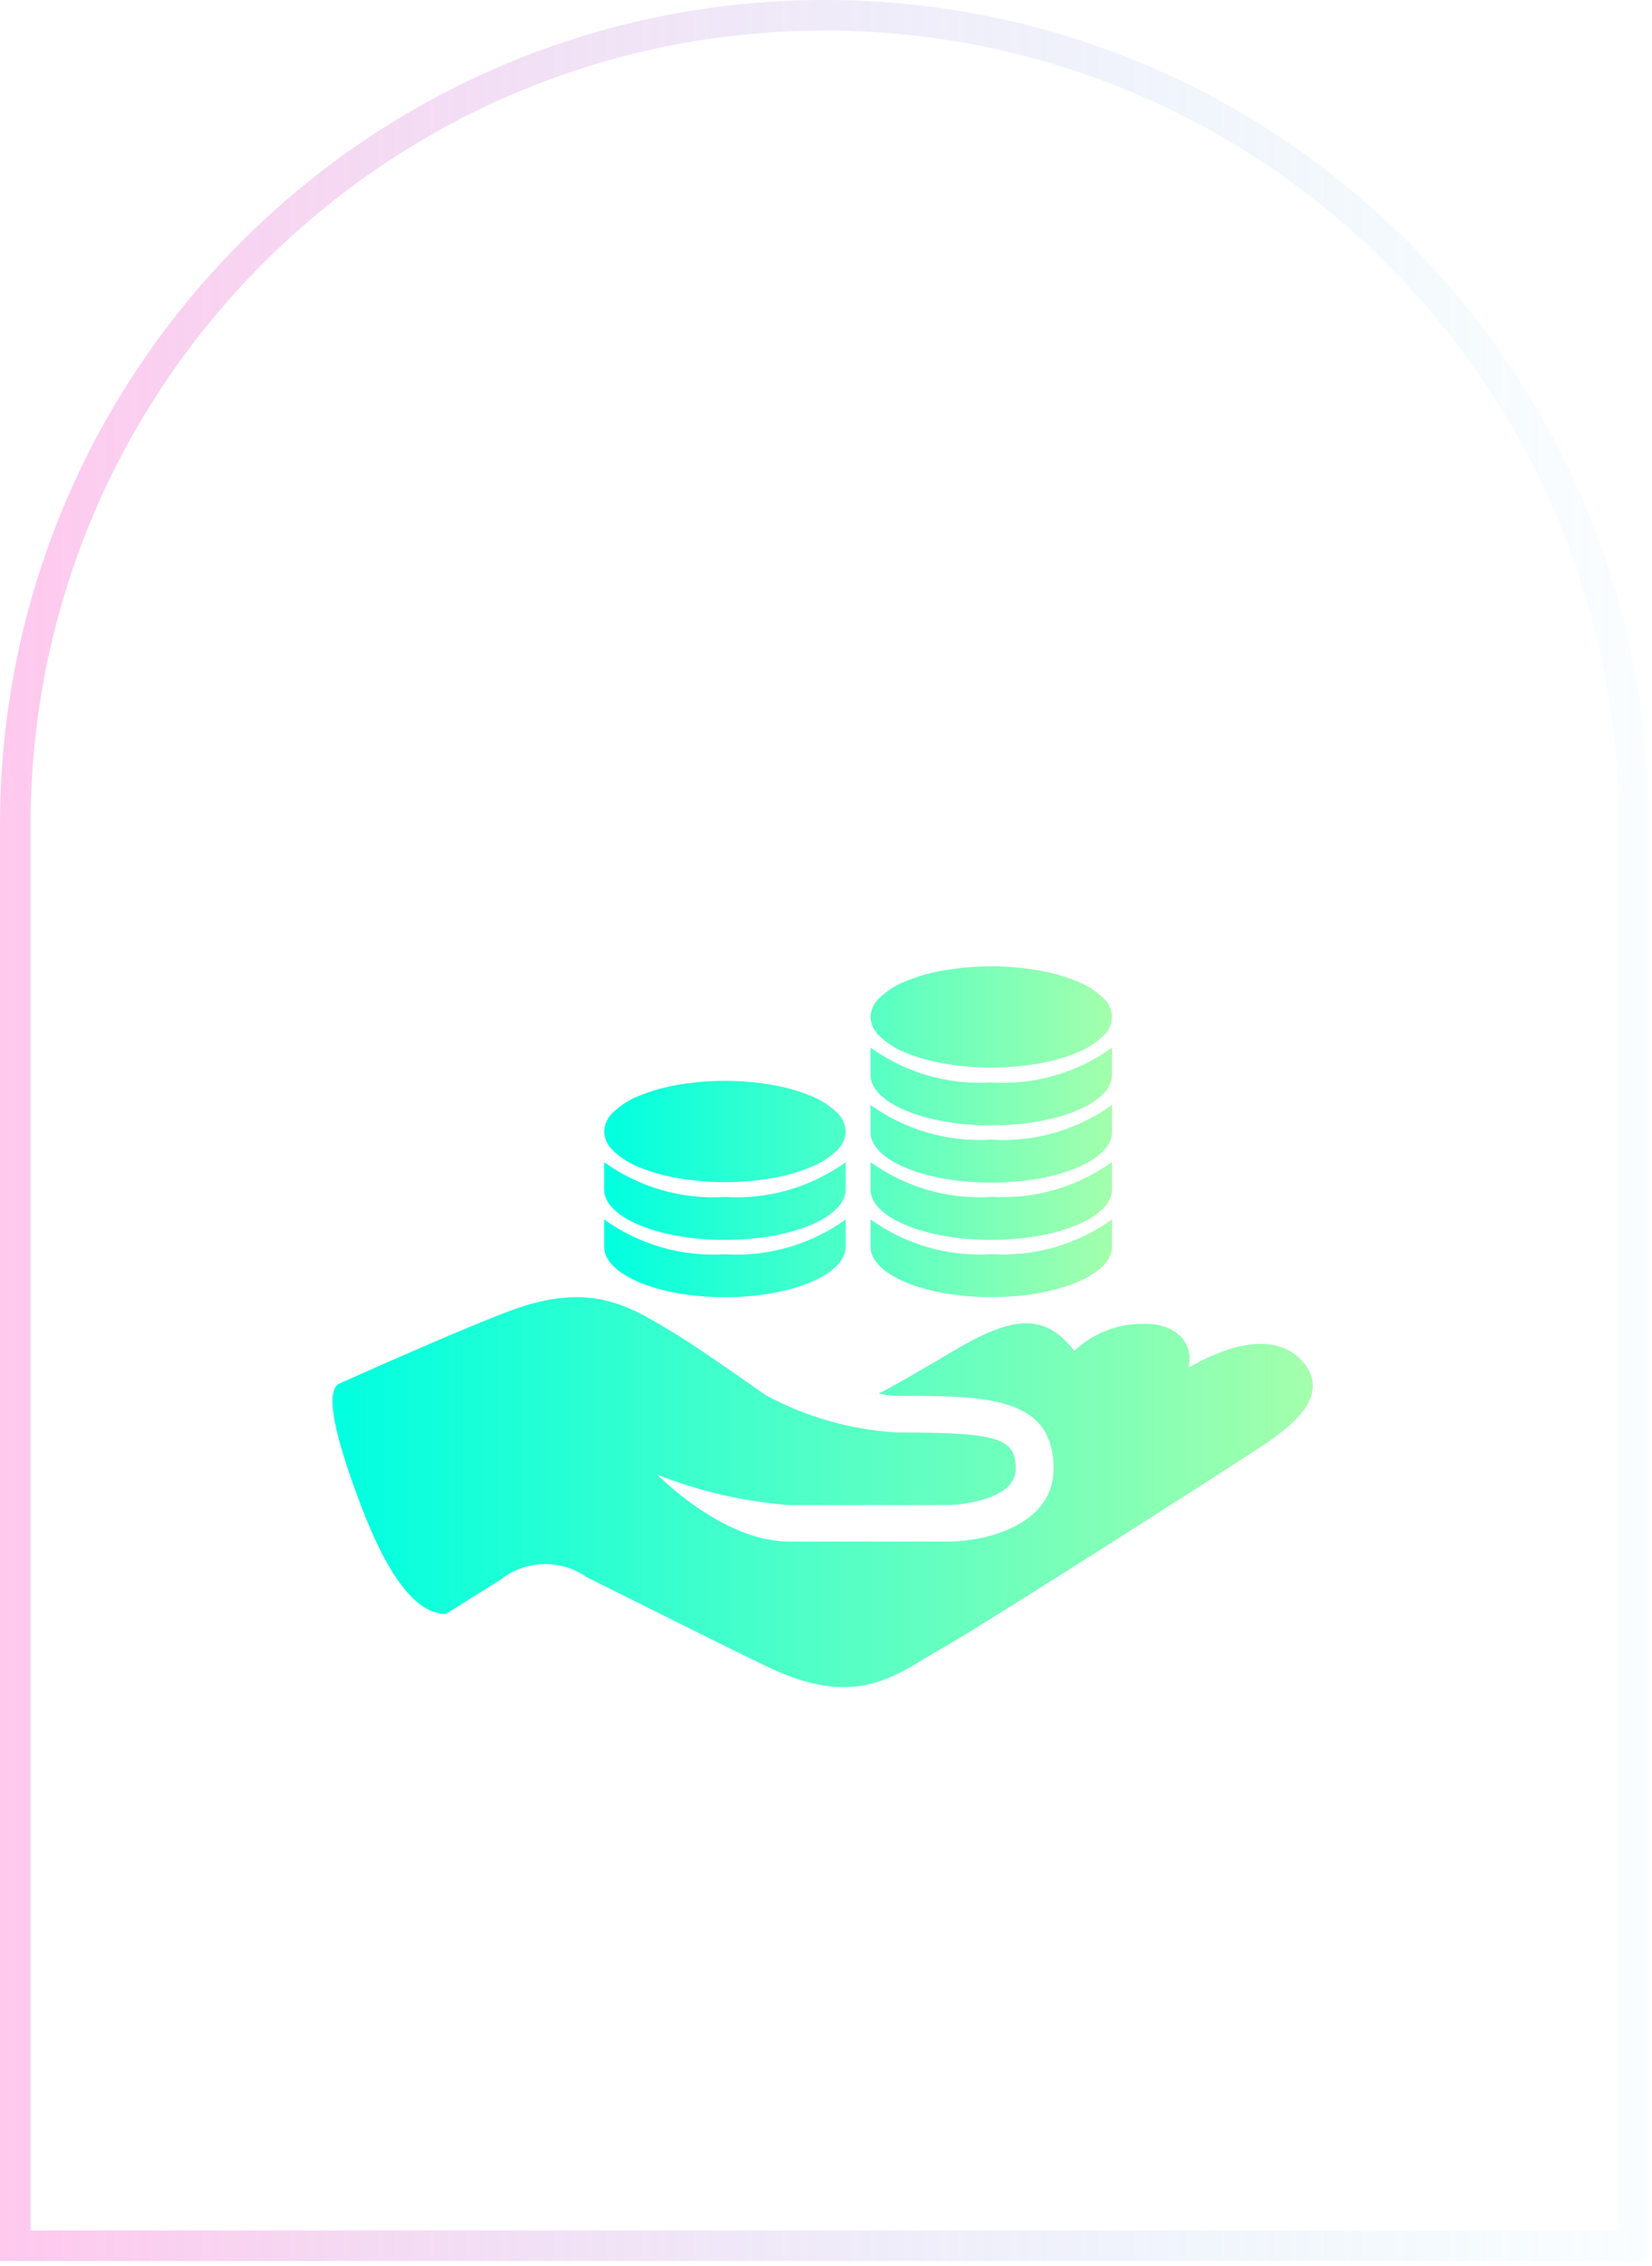 <svg width="159" height="218" viewBox="0 0 159 218" fill="none" xmlns="http://www.w3.org/2000/svg">
<path opacity="0.4" d="M1.47 79.372C1.47 36.348 36.348 1.47 79.372 1.47C122.396 1.47 157.274 36.348 157.274 79.372V216.069H1.47V79.372Z" stroke="url(#paint0_linear_8392_477)" stroke-width="2.94"/>
<path d="M114.394 131.572C114.994 128.979 112.857 127.369 110.332 127.369C107.758 127.277 105.257 128.215 103.403 129.965C100.417 126.171 97.349 126.631 91.374 130.2C89.468 131.349 87.542 132.463 85.597 133.542C85.203 133.758 84.875 133.928 84.56 134.083C85.161 134.214 85.774 134.287 86.39 134.299C94.778 134.299 101.404 134.299 101.404 141.316C101.404 146.724 94.912 148.27 91.469 148.32H75.935C69.538 148.32 63.268 141.887 63.268 141.887C67.314 143.485 71.585 144.47 75.935 144.809H91.426C91.457 144.809 97.76 144.566 97.76 141.331C97.76 138.345 96.064 137.824 86.39 137.824C81.939 137.576 77.603 136.35 73.703 134.235C73.703 134.235 67.318 129.741 65.362 128.551C60.724 125.758 57.016 123.104 48.916 126.183C43.789 128.115 32.565 133.164 32.565 133.164C31.361 133.965 32.081 137.851 34.727 144.824C37.372 151.796 40.099 155.284 42.91 155.287L48.186 151.983C50.584 150.075 53.991 149.983 56.492 151.759C60.144 153.563 71.357 159.196 74.16 160.506C82.777 164.535 86.473 160.927 90.637 158.609C94.186 156.639 119.344 140.578 121.994 138.773C126.107 135.972 127.393 133.522 125.511 131.162C124.088 129.377 120.893 127.89 114.402 131.579L114.394 131.572Z" fill="url(#paint1_linear_8392_477)"/>
<path d="M83.785 97.847C83.82 98.562 84.14 99.232 84.671 99.702C85.401 100.392 86.255 100.933 87.187 101.294C88.404 101.781 89.669 102.133 90.96 102.344C93.906 102.837 96.911 102.837 99.856 102.344C101.146 102.133 102.411 101.781 103.626 101.294C104.559 100.932 105.414 100.392 106.146 99.702C107.156 98.872 107.312 97.369 106.495 96.343C106.391 96.213 106.274 96.094 106.146 95.988C105.413 95.3 104.558 94.76 103.626 94.396C102.411 93.908 101.147 93.556 99.856 93.346C96.911 92.851 93.906 92.851 90.96 93.346C89.67 93.556 88.406 93.908 87.191 94.396C86.258 94.758 85.402 95.298 84.671 95.988C84.408 96.221 84.195 96.505 84.042 96.824C83.89 97.143 83.803 97.489 83.785 97.843V97.847ZM95.408 104.144C91.272 104.405 87.171 103.224 83.785 100.796V103.423C83.785 106.114 89.013 108.28 95.408 108.28C101.804 108.28 107.031 106.114 107.031 103.423V100.801C103.646 103.229 99.545 104.41 95.408 104.149V104.144ZM95.408 115.163C91.272 115.425 87.171 114.244 83.785 111.815V114.442C83.785 117.133 89.013 119.294 95.408 119.294C101.804 119.294 107.031 117.129 107.031 114.438V111.799C103.645 114.226 99.545 115.407 95.408 115.146V115.163ZM95.408 109.649C91.273 109.912 87.172 108.734 83.785 106.31V108.933C83.785 111.624 89.013 113.785 95.408 113.785C101.804 113.785 107.031 111.619 107.031 108.933V106.306C103.646 108.735 99.545 109.916 95.408 109.653V109.649ZM95.408 120.671C91.272 120.933 87.171 119.752 83.785 117.324V119.951C83.785 122.638 89.013 124.803 95.408 124.803C101.804 124.803 107.032 122.638 107.032 119.947V117.324C103.646 119.75 99.545 120.929 95.409 120.667V120.671H95.408ZM58.148 108.865C58.183 109.581 58.502 110.252 59.033 110.725C59.764 111.415 60.62 111.955 61.553 112.317C62.77 112.805 64.035 113.157 65.326 113.367C68.272 113.86 71.277 113.86 74.222 113.367C75.514 113.156 76.78 112.802 77.996 112.312C78.928 111.949 79.783 111.409 80.516 110.72C80.779 110.487 80.993 110.203 81.145 109.884C81.297 109.566 81.384 109.219 81.401 108.865C81.383 108.511 81.295 108.164 81.143 107.845C80.991 107.526 80.778 107.241 80.516 107.006C79.783 106.317 78.928 105.777 77.996 105.414C76.779 104.926 75.513 104.573 74.222 104.364C71.277 103.871 68.272 103.871 65.326 104.364C64.034 104.573 62.769 104.925 61.553 105.414C60.62 105.775 59.764 106.316 59.033 107.006C58.77 107.239 58.556 107.523 58.404 107.842C58.252 108.16 58.165 108.507 58.148 108.861V108.865ZM69.771 115.166C65.635 115.428 61.534 114.247 58.148 111.819V114.442C58.148 117.133 63.376 119.299 69.771 119.299C76.167 119.299 81.394 117.133 81.394 114.442V111.819C78.008 114.245 73.908 115.425 69.771 115.163V115.166ZM69.771 120.675C65.635 120.938 61.535 119.758 58.148 117.331V119.955C58.148 122.646 63.376 124.807 69.771 124.807C76.167 124.807 81.394 122.641 81.394 119.955V117.331C78.008 119.758 73.908 120.939 69.771 120.679V120.675Z" fill="url(#paint2_linear_8392_477)"/>
<defs>
<linearGradient id="paint0_linear_8392_477" x1="5.33011e-07" y1="108.519" x2="158.744" y2="108.519" gradientUnits="userSpaceOnUse">
<stop stop-color="#FF77D4"/>
<stop offset="1" stop-color="#6FCBF0" stop-opacity="0.08"/>
</linearGradient>
<linearGradient id="paint1_linear_8392_477" x1="32.051" y1="140.494" x2="126.065" y2="140.494" gradientUnits="userSpaceOnUse">
<stop stop-color="#00FFE0"/>
<stop offset="1" stop-color="#A3FFAC"/>
</linearGradient>
<linearGradient id="paint2_linear_8392_477" x1="58.174" y1="106.287" x2="106.88" y2="106.287" gradientUnits="userSpaceOnUse">
<stop stop-color="#00FFE0"/>
<stop offset="1" stop-color="#A3FFAC"/>
</linearGradient>
</defs>
</svg>
